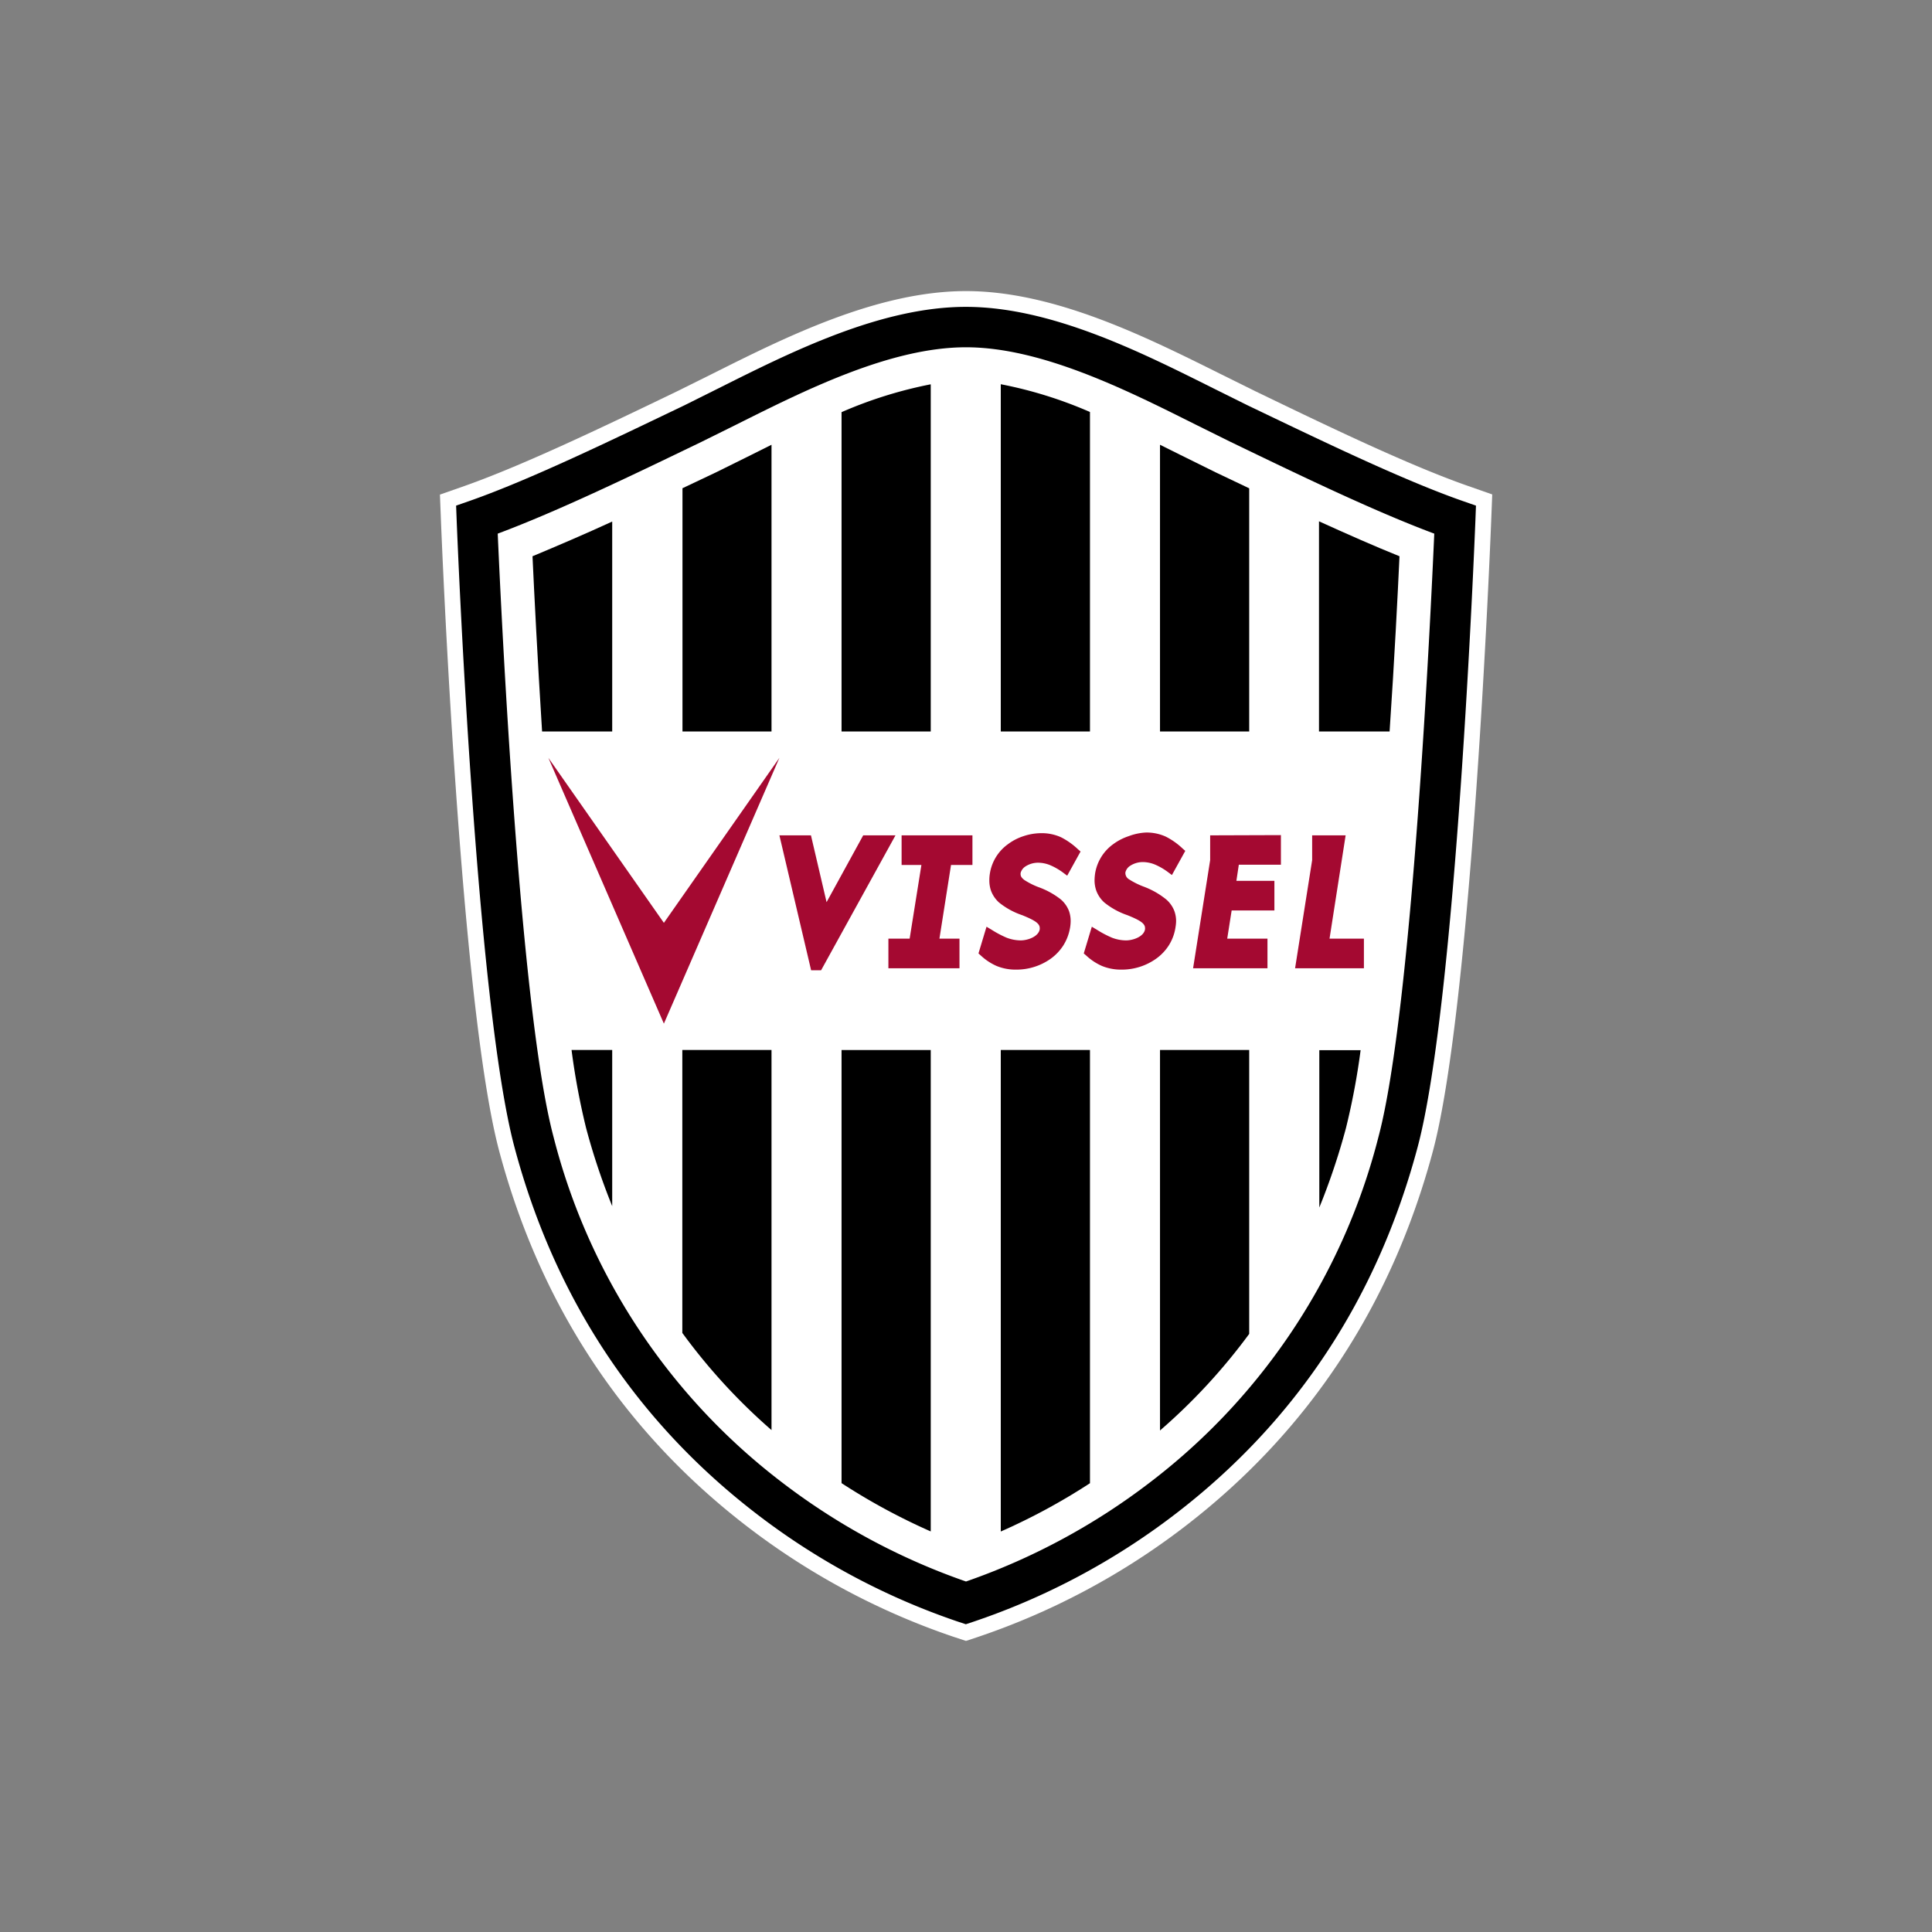<svg id="Layer_1" data-name="Layer 1" width="240" height="240" xmlns="http://www.w3.org/2000/svg" viewBox="0 0 240 240"><rect x="0" y="0" width="240" height="240" fill="#808080" stroke="none"/><defs><style>.cls-1{fill:#fff;}.cls-2{fill:#a40931;}</style></defs><path class="cls-1" d="M88.42,46.47l-4.31,2.14c-8.88,4.28-19,9.14-26.35,11.74l-3.11,1.09.13,3.3c.1,2.45,2.4,60.14,7.24,78.28,5.12,19.16,15.48,34.84,30.8,46.61a88.85,88.85,0,0,0,25.66,13.71l1.52.5,1.51-.5a88.79,88.79,0,0,0,25.67-13.71C162.5,177.86,172.86,162.18,178,143c4.84-18.14,7.14-75.83,7.24-78.28l.13-3.3-3.11-1.09c-7.4-2.6-17.48-7.46-26.36-11.75l-4.3-2.13C142.42,41.88,131,36.16,120,36.16S97.58,41.88,88.42,46.47Z"/><path d="M89.29,48.22,85,50.36C76,54.67,65.91,59.56,58.41,62.2l-1.75.61.07,1.85c.1,2.44,2.39,59.91,7.18,77.85,5,18.74,15.13,34.07,30.1,45.57a86.64,86.64,0,0,0,25.09,13.4l.88.29h0l.9-.3A86.64,86.64,0,0,0,146,188.08c15-11.5,25.1-26.83,30.1-45.57,4.79-17.94,7.08-75.41,7.18-77.85l.07-1.85-1.75-.61C174.09,59.56,164,54.67,155,50.36l-4.31-2.14c-9-4.5-20.15-10.1-30.71-10.1S98.27,43.72,89.29,48.22Zm-2.13,6.66,4.38-2.17c8.51-4.26,19.09-9.57,28.46-9.57s19.95,5.31,28.46,9.57l4.38,2.17c8.8,4.25,17.86,8.62,25.33,11.41-.44,10-2.75,59.25-6.93,74.93a78.18,78.18,0,0,1-28.31,42.87A81.54,81.54,0,0,1,120,196.46a81.54,81.54,0,0,1-22.93-12.37,78.18,78.18,0,0,1-28.31-42.87c-4.18-15.68-6.49-64.88-6.93-74.93C69.3,63.5,78.36,59.13,87.16,54.88Z"/><path class="cls-2" d="M107.23,103.77l-4.55,8.3-1.94-8.3H96.82l3.94,16.76H102l9.24-16.76Z"/><path class="cls-2" d="M112,103.77v3.68h2.46L113,116.6h-2.64v3.68h8.83V116.6h-2.49l1.44-9.15h2.66v-3.68Z"/><path class="cls-2" d="M127.14,103.87a6.6,6.6,0,0,0-1.93,1,5.54,5.54,0,0,0-2.24,3.62,5,5,0,0,0-.07.85,3.92,3.92,0,0,0,.19,1.26,3.72,3.72,0,0,0,1,1.5,9.25,9.25,0,0,0,2.9,1.59c1.47.6,2.17,1,2.17,1.59a.76.76,0,0,1,0,.15h0c-.14.91-1.47,1.39-2.38,1.39a5,5,0,0,1-1.72-.33,12.75,12.75,0,0,1-1.89-1l-.62-.37-1,3.32.26.23a7,7,0,0,0,2,1.33,6.18,6.18,0,0,0,2.42.45,7.35,7.35,0,0,0,4.26-1.33,6.11,6.11,0,0,0,1.59-1.66,6,6,0,0,0,.86-2.3,4.93,4.93,0,0,0,.06-.75,3.69,3.69,0,0,0-.21-1.25,3.61,3.61,0,0,0-1-1.42A9.83,9.83,0,0,0,129,110.2a9.24,9.24,0,0,1-1.76-.89c-.37-.28-.46-.51-.46-.72,0,0,0-.09,0-.13a1.39,1.39,0,0,1,.64-.85,2.87,2.87,0,0,1,1.58-.44,4,4,0,0,1,1.58.36,7.78,7.78,0,0,1,1.48.87l.51.38,1.66-3-.33-.29a8.9,8.9,0,0,0-2.11-1.49,5.8,5.8,0,0,0-2.47-.5A7,7,0,0,0,127.14,103.87ZM123,108.52h0Zm10,6.72Z"/><path class="cls-2" d="M140.21,103.87a6.86,6.86,0,0,0-1.93,1,5.58,5.58,0,0,0-2.24,3.62,6.35,6.35,0,0,0-.07.85,3.92,3.92,0,0,0,.2,1.26,3.72,3.72,0,0,0,1,1.5,9.31,9.31,0,0,0,2.89,1.59c1.48.6,2.18,1,2.18,1.59a.77.77,0,0,1,0,.15h0c-.13.91-1.46,1.39-2.37,1.39a4.94,4.94,0,0,1-1.72-.33,12.79,12.79,0,0,1-1.9-1l-.62-.37-1,3.32.27.23a7,7,0,0,0,2,1.33,6.25,6.25,0,0,0,2.42.45,7.35,7.35,0,0,0,4.26-1.33,6,6,0,0,0,1.6-1.66,5.81,5.81,0,0,0,.85-2.3,5,5,0,0,0,.07-.75,3.69,3.69,0,0,0-.22-1.25,3.61,3.61,0,0,0-1-1.42,9.91,9.91,0,0,0-2.86-1.62,9.67,9.67,0,0,1-1.77-.89.91.91,0,0,1-.45-.72.57.57,0,0,1,0-.13,1.34,1.34,0,0,1,.63-.85,2.87,2.87,0,0,1,1.58-.44,4,4,0,0,1,1.58.36,7.78,7.78,0,0,1,1.48.87l.51.38,1.66-3-.33-.29a8.71,8.71,0,0,0-2.11-1.49,5.76,5.76,0,0,0-2.46-.5A7.05,7.05,0,0,0,140.21,103.87ZM136,108.52h0Zm10,6.72Z"/><path class="cls-2" d="M150.33,103.77v3.08l-2.12,13.43h9.24V116.6h-5l.55-3.5h5.31v-3.68h-4.72l.3-2h5.23v-3.68Z"/><path class="cls-2" d="M163,103.77v3.08l-2.12,13.43h8.55V116.6h-4.27l2-12.83Z"/><polygon class="cls-2" points="82.47 114.64 68.12 94.14 82.47 127.16 96.82 94.14 82.47 114.64"/><path d="M76.05,64.79c-3.4,1.56-6.76,3-9.9,4.31.22,4.76.62,12.74,1.19,21.77h8.71Z"/><path d="M72.81,140.14a81.57,81.57,0,0,0,3.24,9.69v-19.4H71A87.78,87.78,0,0,0,72.81,140.14Z"/><path d="M95.84,55.25,93.4,56.47,89,58.65l-4.22,2V90.87H95.84Z"/><path d="M84.76,165.58a73,73,0,0,0,11.08,12.07V130.43H84.76Z"/><path d="M104.54,184.24a78.05,78.05,0,0,0,11.08,6v-59.8H104.54Z"/><path d="M115.62,47.74a53.25,53.25,0,0,0-11.08,3.46V90.87h11.08Z"/><path d="M135.4,51.18a52.62,52.62,0,0,0-11.08-3.45V90.87H135.4Z"/><path d="M124.32,190.25a77.64,77.64,0,0,0,11.08-6V130.43H124.32Z"/><path d="M155.18,60.66l-4.2-2-4.39-2.17-2.49-1.24V90.87h11.08Z"/><path d="M144.1,177.7a73.24,73.24,0,0,0,11.08-12V130.43H144.1Z"/><path d="M163.89,150a82.75,82.75,0,0,0,3.3-9.83,87.78,87.78,0,0,0,1.83-9.71h-5.13Z"/><path d="M173.85,69.1c-3.16-1.27-6.54-2.77-10-4.34V90.87h8.77C173.23,81.84,173.63,73.86,173.85,69.1Z"/></svg>
